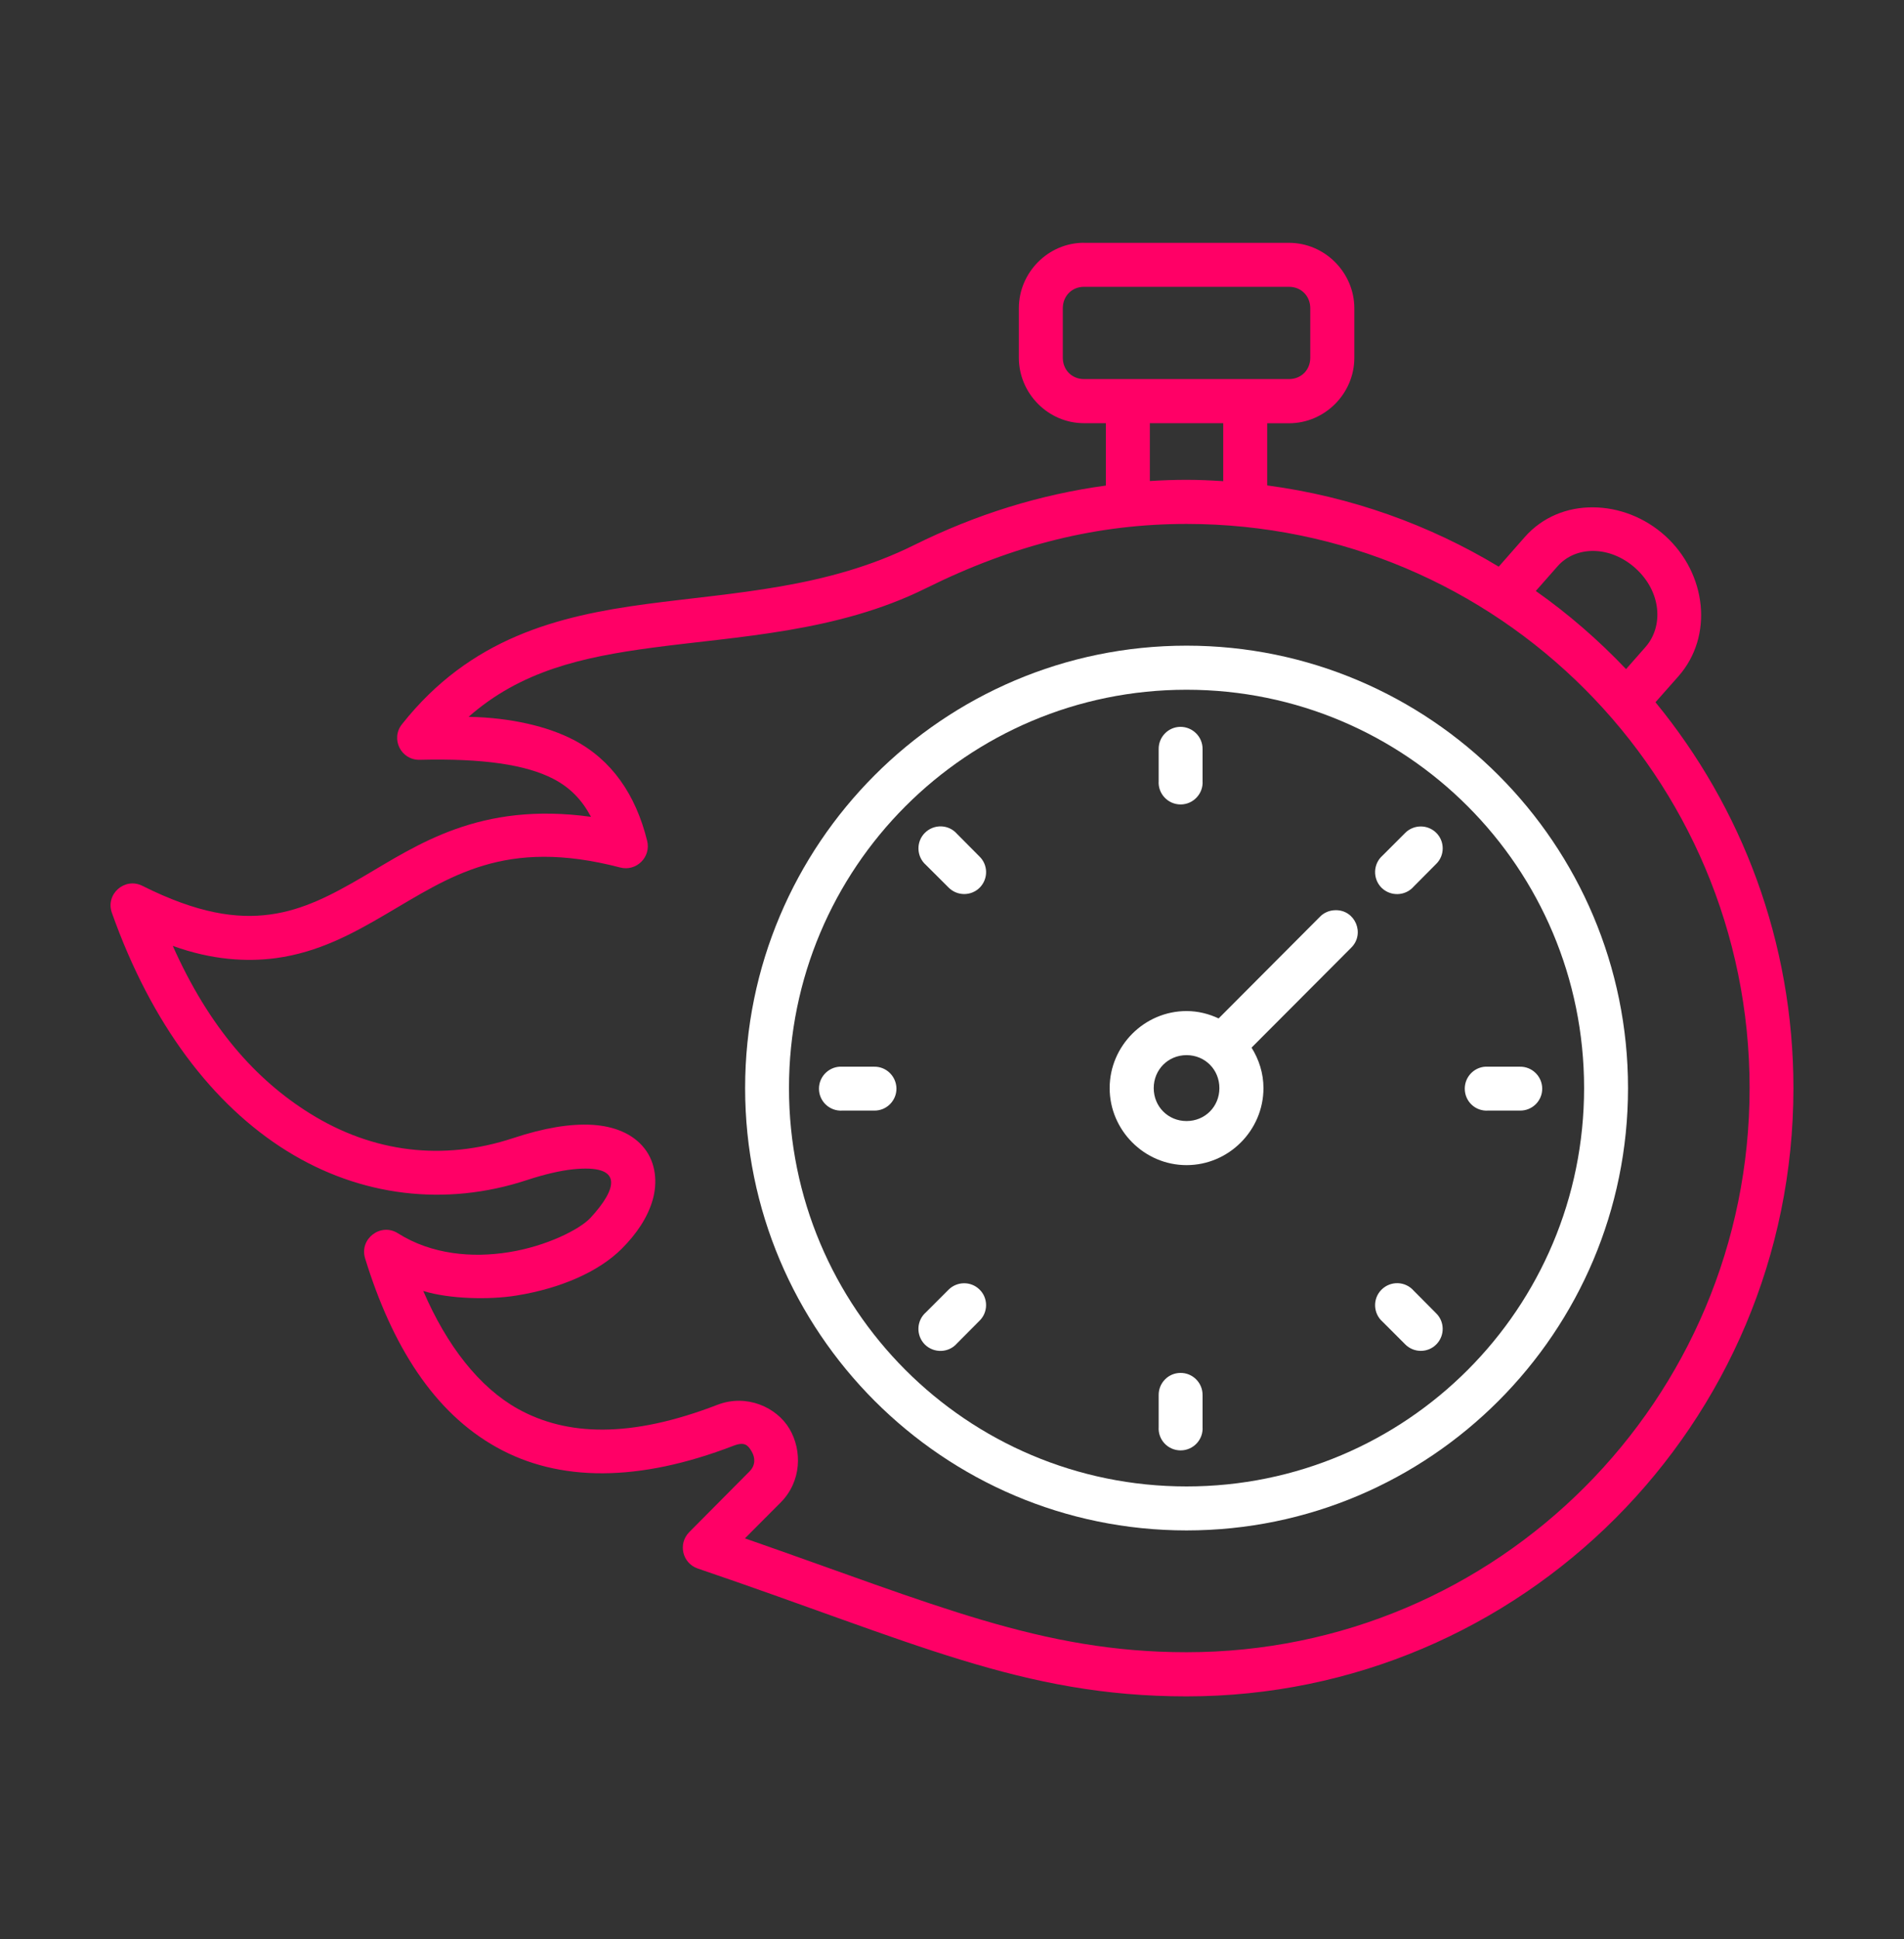 <?xml version="1.0" encoding="UTF-8"?> <svg xmlns="http://www.w3.org/2000/svg" width="55" height="56" viewBox="0 0 55 56" fill="none"><rect x="0" y="0" width="55" height="56" fill="#333333" stroke="none"/><g id="quick 1"><path id="Vector" fill-rule="evenodd" clip-rule="evenodd" d="M46.039 15.909C46.444 15.915 46.879 16.078 47.251 16.415C47.99 17.089 48.06 18.083 47.532 18.684L46.971 19.321C46.179 18.488 45.307 17.729 44.364 17.065L44.995 16.349C45.253 16.055 45.632 15.903 46.039 15.909ZM34.275 15.129C43.263 15.129 50.54 22.414 50.54 31.419C50.54 40.423 43.263 47.709 34.275 47.709C30.089 47.709 27.028 46.34 21.518 44.421L22.552 43.384C23.155 42.778 23.176 41.885 22.804 41.257C22.435 40.634 21.566 40.242 20.729 40.563C18.214 41.534 16.371 41.467 14.958 40.681C13.85 40.063 12.908 38.863 12.227 37.278C12.981 37.511 14.133 37.537 14.916 37.41C16.212 37.202 17.306 36.712 17.959 36.059C18.395 35.624 18.707 35.153 18.852 34.653C18.996 34.156 18.951 33.583 18.613 33.157C18.272 32.727 17.729 32.517 17.102 32.48C16.475 32.445 15.727 32.565 14.823 32.864C12.804 33.53 10.777 33.288 8.951 32.151C7.384 31.174 6.038 29.662 4.991 27.313C6.124 27.724 7.136 27.778 7.967 27.667C9.202 27.501 10.198 26.954 11.134 26.406C12.999 25.315 14.574 24.178 17.916 25.05C18.384 25.171 18.813 24.747 18.693 24.276C18.365 22.949 17.671 21.934 16.56 21.36C15.831 20.982 14.768 20.721 13.536 20.699C15.042 19.374 16.808 18.974 18.84 18.703C21.312 18.372 24.179 18.26 26.745 16.987C29.31 15.715 31.726 15.129 34.275 15.129ZM33.215 12.22H35.335V13.894C34.985 13.872 34.633 13.855 34.276 13.855C33.922 13.855 33.569 13.868 33.215 13.89V12.22ZM31.312 8.282H37.235C37.586 8.282 37.849 8.547 37.849 8.9V10.329C37.849 10.686 37.585 10.946 37.235 10.946H31.312C30.966 10.946 30.701 10.686 30.701 10.329V8.9C30.701 8.547 30.965 8.282 31.312 8.282ZM31.312 7.01C30.281 7.01 29.431 7.866 29.431 8.901V10.329C29.431 11.364 30.281 12.22 31.312 12.22H31.945V14.021C30.039 14.28 28.196 14.852 26.404 15.74C23.886 16.99 21.228 17.102 18.667 17.443C16.107 17.787 13.589 18.417 11.614 20.91C11.273 21.332 11.584 21.956 12.128 21.94C13.946 21.895 15.191 22.08 15.98 22.488C16.476 22.745 16.811 23.099 17.072 23.587C13.848 23.141 12.053 24.401 10.494 25.312C9.586 25.843 8.759 26.279 7.8 26.407C6.842 26.538 5.707 26.378 4.115 25.58C3.603 25.322 3.039 25.819 3.232 26.359C4.376 29.584 6.154 31.908 8.281 33.232C10.404 34.553 12.868 34.851 15.222 34.075C15.744 33.904 16.184 33.805 16.537 33.766C18.033 33.607 17.832 34.323 17.062 35.161C16.75 35.501 15.782 35.985 14.709 36.156C13.64 36.331 12.46 36.223 11.495 35.612C10.998 35.297 10.374 35.772 10.546 36.334C11.323 38.862 12.535 40.784 14.344 41.791C16.148 42.8 18.456 42.8 21.191 41.746C21.508 41.624 21.607 41.729 21.712 41.911C21.817 42.089 21.83 42.309 21.649 42.49L19.907 44.244C19.58 44.578 19.71 45.138 20.153 45.291C26.382 47.408 29.526 48.984 34.275 48.984C43.951 48.984 51.806 41.113 51.806 31.421C51.806 27.194 50.311 23.311 47.821 20.278L48.486 19.526C49.505 18.367 49.298 16.563 48.108 15.478C47.512 14.937 46.755 14.653 46.016 14.65C45.275 14.644 44.559 14.924 44.043 15.51L43.293 16.363C41.288 15.153 39.024 14.338 36.605 14.017V12.222H37.235C38.269 12.222 39.122 11.366 39.122 10.332V8.903C39.122 7.869 38.269 7.012 37.235 7.012H31.312V7.01Z" fill="#FF0066"></path><path id="Vector_2" fill-rule="evenodd" clip-rule="evenodd" d="M34.275 19.917C40.625 19.917 45.759 25.06 45.759 31.419C45.759 37.782 40.625 42.922 34.275 42.922C27.928 42.922 22.791 37.782 22.791 31.419C22.791 25.06 27.928 19.917 34.275 19.917ZM34.275 18.644C27.24 18.644 21.524 24.373 21.524 31.419C21.524 38.466 27.24 44.192 34.275 44.192C41.312 44.192 47.028 38.466 47.028 31.419C47.028 24.373 41.312 18.644 34.275 18.644Z" fill="white"></path><path id="Vector_3" d="M34.092 20.988C33.741 20.995 33.464 21.284 33.47 21.635V22.552C33.445 22.917 33.735 23.229 34.104 23.229C34.469 23.229 34.763 22.917 34.738 22.552V21.635C34.744 21.276 34.451 20.985 34.092 20.988Z" fill="white"></path><path id="Vector_4" d="M34.092 39.644C33.741 39.65 33.464 39.939 33.47 40.29V41.203C33.445 41.572 33.735 41.881 34.104 41.881C34.469 41.881 34.763 41.572 34.738 41.203V40.29C34.744 39.93 34.451 39.637 34.092 39.644Z" fill="white"></path><path id="Vector_5" fill-rule="evenodd" clip-rule="evenodd" d="M34.275 30.468C34.81 30.468 35.224 30.886 35.224 31.42C35.224 31.954 34.809 32.371 34.275 32.371C33.743 32.371 33.327 31.954 33.327 31.42C33.327 30.886 33.744 30.468 34.275 30.468ZM38.569 26.283C38.404 26.286 38.244 26.353 38.13 26.471L35.202 29.408C34.919 29.275 34.606 29.195 34.275 29.195C33.056 29.195 32.054 30.201 32.054 31.42C32.054 32.638 33.056 33.644 34.275 33.644C35.497 33.644 36.497 32.638 36.497 31.42C36.497 30.99 36.366 30.591 36.153 30.251L39.03 27.367C39.441 26.964 39.146 26.264 38.569 26.283Z" fill="white"></path><path id="Vector_6" d="M44.549 31.426C44.543 31.076 44.253 30.795 43.904 30.802H42.987C42.62 30.777 42.312 31.07 42.312 31.436C42.312 31.805 42.62 32.094 42.987 32.069H43.904C44.263 32.076 44.556 31.783 44.549 31.426Z" fill="white"></path><path id="Vector_7" d="M25.895 31.426C25.888 31.076 25.599 30.795 25.252 30.802H24.335C23.97 30.777 23.657 31.07 23.657 31.436C23.657 31.805 23.97 32.094 24.335 32.069H25.252C25.607 32.076 25.901 31.783 25.895 31.426Z" fill="white"></path><path id="Vector_8" d="M41.497 38.813C41.739 38.562 41.732 38.16 41.482 37.919L40.836 37.269C40.594 36.992 40.168 36.979 39.906 37.241C39.649 37.498 39.662 37.924 39.938 38.166L40.584 38.812C40.836 39.072 41.25 39.072 41.497 38.813Z" fill="white"></path><path id="Vector_9" d="M28.308 25.623C28.55 25.371 28.543 24.971 28.291 24.729L27.645 24.079C27.404 23.801 26.977 23.789 26.716 24.05C26.458 24.307 26.471 24.735 26.748 24.977L27.395 25.622C27.645 25.881 28.06 25.881 28.308 25.623Z" fill="white"></path><path id="Vector_10" d="M41.482 24.042C41.23 23.8 40.83 23.806 40.584 24.058L39.938 24.704C39.662 24.946 39.649 25.372 39.906 25.633C40.168 25.891 40.594 25.878 40.836 25.601L41.482 24.951C41.739 24.704 41.739 24.29 41.482 24.042Z" fill="white"></path><path id="Vector_11" d="M28.291 37.232C28.04 36.99 27.64 36.997 27.394 37.247L26.747 37.894C26.47 38.136 26.457 38.562 26.715 38.823C26.976 39.081 27.403 39.069 27.644 38.792L28.29 38.142C28.549 37.894 28.549 37.479 28.291 37.232Z" fill="white"></path></g></svg> 